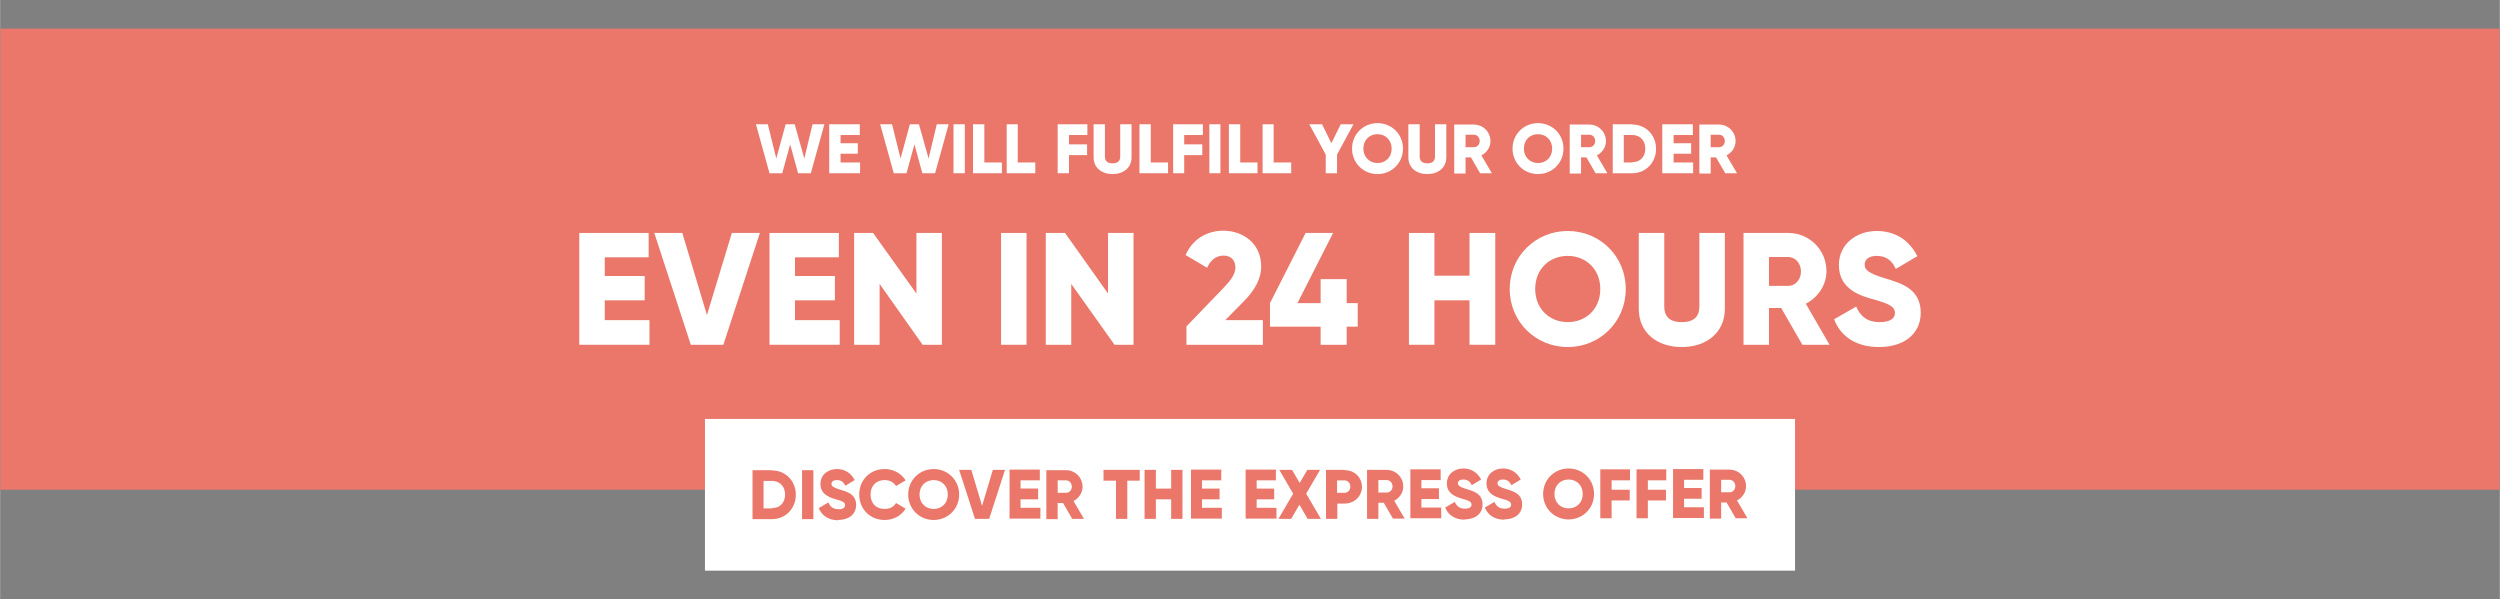 <?xml version="1.0" encoding="UTF-8"?>
<!DOCTYPE svg PUBLIC "-//W3C//DTD SVG 1.1//EN" "http://www.w3.org/Graphics/SVG/1.1/DTD/svg11.dtd">
<!-- Creator: CorelDRAW 2017 -->
<svg xmlns="http://www.w3.org/2000/svg" xml:space="preserve" width="88.307mm" height="21.167mm" version="1.1" style="shape-rendering:geometricPrecision; text-rendering:geometricPrecision; image-rendering:optimizeQuality; fill-rule:evenodd; clip-rule:evenodd"
viewBox="0 0 8831 2117"
 xmlns:xlink="http://www.w3.org/1999/xlink">
 <rect x="0" y="0" width="8831" height="2117" fill="#808080" stroke="none"/>
 <defs>
  <style type="text/css">
   <![CDATA[
    .str0 {stroke:#2B2A29;stroke-width:20}
    .fil4 {fill:#EA776A}
    .fil0 {fill:#EA776A;fill-rule:nonzero}
    .fil3 {fill:#EA776A;fill-rule:nonzero}
    .fil2 {fill:white;fill-rule:nonzero}
    .fil1 {fill:white;fill-rule:nonzero}
   ]]>
  </style>
 </defs>
 <g id="Warstwa_x0020_1">
  <polygon class="fil0" points="1,5331 8830,5331 8830,6959 1,6959 "/>
  <polygon class="fil1" points="1724,6709 7106,6709 7106,7210 1724,7210 "/>
  <polygon class="fil1" points="2620,5982 2665,5982 2693,5880 2721,5982 2766,5982 2814,5810 2772,5810 2743,5931 2709,5810 2677,5810 2644,5931 2614,5810 2572,5810 "/>
  <polygon id="1" class="fil1" points="2831,5810 2831,5982 2871,5982 2871,5810 "/>
  <path id="2" class="fil1" d="M2991 5982l42 0 -37 -63c19,-10 32,-29 32,-50 0,-33 -26,-59 -59,-59l-69 0 0 173 40 0 0 -57 19 0 33 57zm-51 -136l30 0c11,0 20,10 20,22 0,13 -9,22 -20,22l-30 0 0 -44z"/>
  <polygon id="3" class="fil1" points="3153,5944 3153,5914 3215,5914 3215,5876 3153,5876 3153,5848 3221,5848 3221,5810 3114,5810 3114,5982 3223,5982 3223,5944 "/>
  <path id="4" class="fil1" d="M3336 5982l42 0 -37 -63c19,-10 32,-29 32,-50 0,-33 -26,-59 -59,-59l-69 0 0 173 40 0 0 -57 19 0 33 57zm-51 -136l30 0c11,0 20,10 20,22 0,13 -9,22 -20,22l-30 0 0 -44z"/>
  <polygon id="5" class="fil1" points="3502,5848 3502,5810 3397,5810 3397,5982 3436,5982 3436,5919 3500,5919 3500,5881 3436,5881 3436,5848 "/>
  <path id="6" class="fil1" d="M3567 5800c10,0 19,-8 19,-19 0,-10 -8,-19 -19,-19 -10,0 -19,8 -19,19 0,10 8,19 19,19zm47 0c10,0 19,-8 19,-19 0,-10 -8,-19 -19,-19 -10,0 -19,8 -19,19 0,10 8,19 19,19zm-23 186c38,0 67,-22 67,-59l0 -117 -40 0 0 114c0,13 -6,24 -27,24 -21,0 -27,-11 -27,-24l0 -114 -40 0 0 117c0,37 29,59 67,59z"/>
  <polygon id="7" class="fil1" points="3725,5944 3725,5810 3686,5810 3686,5982 3787,5982 3787,5944 "/>
  <polygon id="8" class="fil1" points="3844,5944 3844,5810 3804,5810 3804,5982 3905,5982 3905,5944 "/>
  <polygon id="9" class="fil1" points="3962,5944 3962,5914 4024,5914 4024,5876 3962,5876 3962,5848 4030,5848 4030,5810 3923,5810 3923,5982 4031,5982 4031,5944 "/>
  <polygon id="10" class="fil1" points="4150,5810 4150,5903 4083,5810 4054,5810 4054,5982 4093,5982 4093,5889 4160,5982 4189,5982 4189,5810 "/>
  <polygon id="11" class="fil1" points="4281,5810 4281,5982 4320,5982 4320,5810 "/>
  <polygon id="12" class="fil1" points="4444,5810 4444,5876 4389,5876 4389,5810 4350,5810 4350,5982 4389,5982 4389,5914 4444,5914 4444,5982 4483,5982 4483,5810 "/>
  <path id="13" class="fil1" d="M4604 5982l42 0 -37 -63c19,-10 32,-29 32,-50 0,-33 -26,-59 -59,-59l-69 0 0 173 40 0 0 -57 19 0 33 57zm-51 -136l30 0c11,0 20,10 20,22 0,13 -9,22 -20,22l-30 0 0 -44z"/>
  <polygon id="14" class="fil1" points="4704,5944 4704,5914 4766,5914 4766,5876 4704,5876 4704,5848 4772,5848 4772,5810 4665,5810 4665,5982 4773,5982 4773,5944 "/>
  <path id="15" class="fil1" d="M4965 5893c9,-8 15,-20 15,-34 0,-30 -24,-49 -55,-49l-68 0 0 173 73 0c31,0 56,-20 56,-51 0,-18 -8,-31 -21,-39zm-40 -46c9,0 15,6 15,15 0,9 -6,15 -15,15l-28 0 0 -31 28 0zm5 99l-33 0 0 -33 33 0c10,0 16,7 16,17 0,10 -6,17 -16,17z"/>
  <polygon id="16" class="fil1" points="5045,5944 5045,5914 5107,5914 5107,5876 5045,5876 5045,5848 5113,5848 5113,5810 5006,5810 5006,5982 5114,5982 5114,5944 "/>
  <path id="17" class="fil1" d="M5197 5986c38,0 64,-20 64,-53 0,-37 -29,-46 -56,-54 -27,-8 -31,-14 -31,-21 0,-7 6,-13 19,-13 16,0 24,8 30,20l33 -20c-13,-25 -35,-39 -63,-39 -30,0 -58,19 -58,53 0,33 25,45 51,53 26,7 36,11 36,22 0,7 -5,14 -23,14 -20,0 -30,-10 -36,-24l-34 20c10,25 33,43 69,43z"/>
  <polygon id="18" class="fil1" points="5391,5810 5262,5810 5262,5848 5307,5848 5307,5982 5346,5982 5346,5848 5391,5848 "/>
  <polygon id="19" class="fil1" points="5448,5944 5448,5914 5509,5914 5509,5876 5448,5876 5448,5848 5515,5848 5515,5810 5408,5810 5408,5982 5517,5982 5517,5944 "/>
  <polygon id="20" class="fil1" points="5578,5944 5578,5810 5539,5810 5539,5982 5640,5982 5640,5944 "/>
  <polygon id="21" class="fil1" points="5697,5944 5697,5810 5657,5810 5657,5982 5759,5982 5759,5944 "/>
  <path id="22" class="fil1" d="M5839 5986c38,0 67,-22 67,-59l0 -117 -40 0 0 114c0,13 -6,24 -27,24 -21,0 -27,-11 -27,-24l0 -114 -40 0 0 117c0,37 29,59 67,59z"/>
  <polygon id="23" class="fil1" points="6030,5810 6030,5903 5964,5810 5934,5810 5934,5982 5974,5982 5974,5889 6040,5982 6070,5982 6070,5810 "/>
  <path id="24" class="fil1" d="M6271 5886l-87 0 0 35 46 0c-6,17 -21,27 -44,27 -34,0 -54,-21 -54,-51 0,-30 22,-52 51,-52 20,0 35,9 42,20l34 -19c-15,-23 -42,-40 -76,-40 -51,0 -91,40 -91,90 0,50 39,90 93,90 48,0 85,-32 85,-85l0 -15z"/>
  <path id="25" class="fil1" d="M345 6528c75,0 128,-40 128,-106 0,-73 -59,-91 -111,-107 -54,-16 -62,-27 -62,-43 0,-14 12,-26 37,-26 32,0 48,15 60,40l67 -39c-25,-51 -70,-78 -126,-78 -60,0 -116,39 -116,105 0,66 50,91 102,105 52,14 72,23 72,44 0,13 -9,28 -47,28 -39,0 -60,-19 -73,-48l-68 40c19,51 66,85 138,85z"/>
  <path id="26" class="fil1" d="M676 6528c99,0 180,-78 180,-180 0,-102 -81,-180 -180,-180 -99,0 -180,78 -180,180 0,102 81,180 180,180zm0 -77c-56,0 -101,-41 -101,-103 0,-62 44,-103 101,-103 56,0 101,41 101,103 0,62 -44,103 -101,103z"/>
  <path id="27" class="fil1" d="M1242 6328l-173 0 0 69 92 0c-12,33 -42,53 -88,53 -67,0 -109,-43 -109,-102 0,-61 43,-104 102,-104 39,0 70,18 84,41l67 -39c-29,-46 -85,-79 -151,-79 -102,0 -181,80 -181,180 0,99 78,179 187,179 97,0 170,-64 170,-170l0 -30z"/>
  <path id="28" class="fil1" d="M1494 6521l86 0 -118 -346 -101 0 -118 346 86 0 17 -54 128 0 17 54zm-122 -128l41 -127 41 127 -81 0z"/>
  <path id="29" class="fil1" d="M1792 6521l85 0 -74 -127c38,-19 64,-58 64,-100 0,-66 -53,-119 -119,-119l-138 0 0 346 79 0 0 -114 38 0 65 114zm-103 -272l59 0c22,0 40,19 40,44 0,25 -18,44 -40,44l-59 0 0 -89z"/>
  <polygon id="30" class="fil1" points="2037,6175 2037,6521 2116,6521 2116,6175 "/>
  <polygon id="31" class="fil1" points="2368,6175 2368,6363 2235,6175 2176,6175 2176,6521 2255,6521 2255,6333 2388,6521 2447,6521 2447,6175 "/>
  <polygon id="32" class="fil1" points="2699,6175 2699,6363 2566,6175 2507,6175 2507,6521 2586,6521 2586,6333 2719,6521 2778,6521 2778,6175 "/>
  <polygon id="33" class="fil1" points="2916,6445 2916,6383 3040,6383 3040,6308 2916,6308 2916,6251 3052,6251 3052,6175 2837,6175 2837,6521 3055,6521 3055,6445 "/>
  <path id="34" class="fil1" d="M3281 6521l85 0 -74 -127c38,-19 64,-58 64,-100 0,-66 -53,-119 -119,-119l-138 0 0 346 79 0 0 -114 38 0 65 114zm-103 -272l59 0c22,0 40,19 40,44 0,25 -18,44 -40,44l-59 0 0 -89z"/>
  <polygon id="35" class="fil1" points="3591,6175 3591,6307 3482,6307 3482,6175 3403,6175 3403,6521 3482,6521 3482,6383 3591,6383 3591,6521 3670,6521 3670,6175 "/>
  <path id="36" class="fil1" d="M3949 6521l86 0 -118 -346 -101 0 -118 346 86 0 17 -54 128 0 17 54zm-122 -128l41 -127 41 127 -81 0z"/>
  <polygon id="37" class="fil1" points="4144,6445 4144,6175 4065,6175 4065,6521 4267,6521 4267,6445 "/>
  <path id="38" class="fil1" d="M4516 6341c19,-16 30,-39 30,-68 0,-60 -49,-99 -109,-99l-135 0 0 346 145 0c62,0 112,-40 112,-101 0,-35 -17,-62 -42,-78zm-79 -92c18,0 30,13 30,31 0,18 -12,31 -30,31l-56 0 0 -61 56 0zm10 198l-66 0 0 -66 66 0c20,0 33,14 33,33 0,19 -13,33 -33,33z"/>
  <polygon id="39" class="fil1" points="4805,6521 4905,6521 5018,6175 4931,6175 4855,6429 4778,6175 4692,6175 "/>
  <path id="40" class="fil1" d="M5198 6528c99,0 180,-78 180,-180 0,-102 -81,-180 -180,-180 -99,0 -180,78 -180,180 0,102 81,180 180,180zm0 -77c-56,0 -101,-41 -101,-103 0,-62 44,-103 101,-103 56,0 101,41 101,103 0,62 -44,103 -101,103z"/>
  <polygon id="41" class="fil1" points="5615,6175 5615,6363 5481,6175 5422,6175 5422,6521 5501,6521 5501,6333 5634,6521 5694,6521 5694,6175 "/>
  <path id="42" class="fil1" d="M5858 6521l235 0 0 -76 -116 0 57 -58c32,-32 54,-67 54,-109 0,-70 -55,-110 -117,-110 -48,0 -94,24 -117,76l67 39c9,-22 27,-38 51,-38 23,0 37,15 37,37 0,20 -15,41 -35,61l-116 121 0 57z"/>
  <polygon id="43" class="fil1" points="6386,6392 6352,6392 6352,6318 6272,6318 6272,6392 6200,6392 6310,6175 6225,6175 6115,6392 6115,6465 6272,6465 6272,6521 6352,6521 6352,6465 6386,6465 "/>
  <path id="44" class="fil1" d="M6665 6528c75,0 128,-40 128,-106 0,-73 -59,-91 -111,-107 -54,-16 -62,-27 -62,-43 0,-14 12,-26 37,-26 32,0 48,15 60,40l67 -39c-25,-51 -70,-78 -126,-78 -60,0 -116,39 -116,105 0,66 50,91 102,105 52,14 72,23 72,44 0,13 -9,28 -47,28 -39,0 -60,-19 -73,-48l-68 40c19,51 66,85 138,85z"/>
  <polygon id="45" class="fil1" points="7053,6175 6796,6175 6796,6251 6885,6251 6885,6521 6964,6521 6964,6251 7053,6251 "/>
  <path id="46" class="fil1" d="M7219 6528c76,0 133,-44 133,-119l0 -234 -79 0 0 227c0,26 -12,48 -54,48 -42,0 -54,-22 -54,-48l0 -227 -79 0 0 234c0,74 57,119 133,119z"/>
  <polygon id="47" class="fil1" points="7601,6175 7601,6363 7468,6175 7409,6175 7409,6521 7488,6521 7488,6333 7621,6521 7680,6521 7680,6175 "/>
  <path id="48" class="fil1" d="M7878 6175l-138 0 0 346 138 0c95,0 168,-75 168,-173 0,-98 -73,-173 -168,-173zm0 270l-59 0 0 -194 59 0c54,0 92,38 92,97 0,59 -38,97 -92,97z"/>
  <polygon id="49" class="fil1" points="8169,6445 8169,6383 8293,6383 8293,6308 8169,6308 8169,6251 8305,6251 8305,6175 8090,6175 8090,6521 8308,6521 8308,6445 "/>
  <polygon id="50" class="fil1" points="8545,6175 8545,6363 8411,6175 8352,6175 8352,6521 8431,6521 8431,6333 8564,6521 8624,6521 8624,6175 "/>
  <polygon class="fil0" points="2169,7005 2169,6974 2231,6974 2231,6937 2169,6937 2169,6908 2237,6908 2237,6870 2130,6870 2130,7043 2238,7043 2238,7005 "/>
  <polygon id="1" class="fil0" points="2357,6870 2357,6964 2290,6870 2261,6870 2261,7043 2300,7043 2300,6949 2367,7043 2396,7043 2396,6870 "/>
  <polygon id="2" class="fil0" points="2542,6870 2414,6870 2414,6908 2458,6908 2458,7043 2498,7043 2498,6908 2542,6908 "/>
  <path id="3" class="fil0" d="M2629 6870l-69 0 0 173 69 0c48,0 84,-38 84,-86 0,-49 -36,-86 -84,-86zm0 135l-30 0 0 -97 30 0c27,0 46,19 46,48 0,30 -19,48 -46,48z"/>
  <polygon id="4" class="fil0" points="2774,7005 2774,6974 2836,6974 2836,6937 2774,6937 2774,6908 2842,6908 2842,6870 2735,6870 2735,7043 2843,7043 2843,7005 "/>
  <path id="5" class="fil0" d="M2947 7046c32,0 59,-16 74,-40l-34 -20c-7,13 -22,21 -40,21 -31,0 -50,-20 -50,-51 0,-31 20,-51 50,-51 18,0 32,8 40,21l34 -20c-15,-24 -43,-40 -74,-40 -52,0 -90,39 -90,90 0,51 38,90 90,90z"/>
  <polygon id="6" class="fil0" points="3179,7043 3119,6954 3177,6870 3132,6870 3079,6945 3079,6870 3040,6870 3040,7043 3079,7043 3079,6963 3134,7043 "/>
  <polygon id="7" class="fil0" points="3234,7005 3234,6974 3295,6974 3295,6937 3234,6937 3234,6908 3302,6908 3302,6870 3194,6870 3194,7043 3303,7043 3303,7005 "/>
  <polygon id="8" class="fil0" points="3421,6870 3421,6964 3355,6870 3325,6870 3325,7043 3364,7043 3364,6949 3431,7043 3461,7043 3461,6870 "/>
  <path id="9" class="fil0" d="M3613 7046c38,0 64,-20 64,-53 0,-37 -29,-46 -56,-54 -27,-8 -31,-14 -31,-21 0,-7 6,-13 19,-13 16,0 24,8 30,20l33 -20c-13,-25 -35,-39 -63,-39 -30,0 -58,19 -58,53 0,33 25,45 51,53 26,7 36,11 36,22 0,7 -5,14 -23,14 -20,0 -30,-10 -36,-24l-34 20c10,25 33,43 69,43z"/>
  <polygon id="10" class="fil0" points="3695,6870 3695,7043 3735,7043 3735,6870 "/>
  <polygon id="11" class="fil0" points="3804,7005 3804,6974 3866,6974 3866,6937 3804,6937 3804,6908 3872,6908 3872,6870 3765,6870 3765,7043 3873,7043 3873,7005 "/>
  <path id="12" class="fil0" d="M4026 6870l-69 0 0 173 69 0c48,0 84,-38 84,-86 0,-49 -36,-86 -84,-86zm0 135l-30 0 0 -97 30 0c27,0 46,19 46,48 0,30 -19,48 -46,48z"/>
  <path id="13" class="fil0" d="M4236 7043l43 0 -59 -173 -50 0 -59 173 43 0 9 -27 64 0 9 27zm-61 -64l20 -63 20 63 -41 0z"/>
  <path id="14" class="fil0" d="M4351 7046c38,0 64,-20 64,-53 0,-37 -29,-46 -56,-54 -27,-8 -31,-14 -31,-21 0,-7 6,-13 19,-13 16,0 24,8 30,20l33 -20c-13,-25 -35,-39 -63,-39 -30,0 -58,19 -58,53 0,33 25,45 51,53 26,7 36,11 36,22 0,7 -5,14 -23,14 -20,0 -30,-10 -36,-24l-34 20c10,25 33,43 69,43z"/>
  <polygon id="15" class="fil0" points="4536,7005 4536,6974 4598,6974 4598,6937 4536,6937 4536,6908 4604,6908 4604,6870 4497,6870 4497,7043 4605,7043 4605,7005 "/>
  <polygon id="16" class="fil0" points="4763,7043 4712,6954 4761,6870 4716,6870 4689,6916 4663,6870 4618,6870 4667,6954 4615,7043 4660,7043 4689,6993 4718,7043 "/>
  <path id="17" class="fil0" d="M4846 6870l-65 0 0 173 40 0 0 -54 26 0c34,0 61,-26 61,-59 0,-33 -26,-59 -61,-59zm0 81l-26 0 0 -44 26 0c12,0 21,10 21,22 0,13 -9,22 -21,22z"/>
  <path id="18" class="fil0" d="M5017 7043l42 0 -37 -63c19,-10 32,-29 32,-50 0,-33 -26,-59 -59,-59l-69 0 0 173 40 0 0 -57 19 0 33 57zm-51 -136l30 0c11,0 20,10 20,22 0,13 -9,22 -20,22l-30 0 0 -44z"/>
  <polygon id="19" class="fil0" points="5118,7005 5118,6974 5180,6974 5180,6937 5118,6937 5118,6908 5186,6908 5186,6870 5078,6870 5078,7043 5187,7043 5187,7005 "/>
  <path id="20" class="fil0" d="M5270 7046c38,0 64,-20 64,-53 0,-37 -29,-46 -56,-54 -27,-8 -31,-14 -31,-21 0,-7 6,-13 19,-13 16,0 24,8 30,20l33 -20c-13,-25 -35,-39 -63,-39 -30,0 -58,19 -58,53 0,33 25,45 51,53 26,7 36,11 36,22 0,7 -5,14 -23,14 -20,0 -30,-10 -36,-24l-34 20c10,25 33,43 69,43z"/>
  <path id="21" class="fil0" d="M5409 7046c38,0 64,-20 64,-53 0,-37 -29,-46 -56,-54 -27,-8 -31,-14 -31,-21 0,-7 6,-13 19,-13 16,0 24,8 30,20l33 -20c-13,-25 -35,-39 -63,-39 -30,0 -58,19 -58,53 0,33 25,45 51,53 26,7 36,11 36,22 0,7 -5,14 -23,14 -20,0 -30,-10 -36,-24l-34 20c10,25 33,43 69,43z"/>
  <polygon id="22" class="fil0" points="5491,6987 5584,6987 5584,6951 5491,6951 "/>
  <path id="23" class="fil0" d="M5717 7043l43 0 -59 -173 -50 0 -59 173 43 0 9 -27 64 0 9 27zm-61 -64l20 -63 20 63 -41 0z"/>
  <polygon id="24" class="fil0" points="5871,6870 5871,6964 5804,6870 5775,6870 5775,7043 5814,7043 5814,6949 5881,7043 5910,7043 5910,6870 "/>
  <path id="25" class="fil0" d="M6111 6947l-87 0 0 35 46 0c-6,17 -21,27 -44,27 -34,0 -54,-21 -54,-51 0,-30 22,-52 51,-52 20,0 35,9 42,20l34 -19c-15,-23 -42,-40 -76,-40 -51,0 -91,40 -91,90 0,50 39,90 93,90 48,0 85,-32 85,-85l0 -15z"/>
  <polygon id="26" class="fil0" points="6173,7005 6173,6974 6235,6974 6235,6937 6173,6937 6173,6908 6241,6908 6241,6870 6133,6870 6133,7043 6242,7043 6242,7005 "/>
  <path id="27" class="fil0" d="M6371 6953c9,-8 15,-20 15,-34 0,-30 -24,-49 -55,-49l-68 0 0 173 73 0c31,0 56,-20 56,-51 0,-18 -8,-31 -21,-39zm-40 -46c9,0 15,6 15,15 0,9 -6,15 -15,15l-28 0 0 -31 28 0zm5 99l-33 0 0 -33 33 0c10,0 16,7 16,17 0,10 -6,17 -16,17z"/>
  <path id="28" class="fil0" d="M6495 7046c50,0 90,-39 90,-90 0,-51 -40,-90 -90,-90 -50,0 -90,39 -90,90 0,51 40,90 90,90zm0 -39c-28,0 -50,-20 -50,-51 0,-31 22,-51 50,-51 28,0 50,20 50,51 0,31 -22,51 -50,51z"/>
  <polygon id="29" class="fil0" points="6713,6870 6585,6870 6585,6908 6629,6908 6629,7043 6669,7043 6669,6908 6713,6908 "/>
  <g id="_1333600435936">
   <polygon class="fil0" points="1,101 8830,101 8830,1730 1,1730 "/>
   <polygon class="fil2" points="2490,1480 6341,1480 6341,2016 2490,2016 "/>
   <polygon class="fil1" points="2718,612 2763,612 2791,510 2819,612 2864,612 2912,439 2870,439 2841,560 2807,439 2775,439 2742,560 2712,439 2670,439 "/>
   <polygon id="1" class="fil1" points="2969,574 2969,543 3030,543 3030,506 2969,506 2969,477 3037,477 3037,439 2929,439 2929,612 3038,612 3038,574 "/>
   <polygon id="2" class="fil1" points="3157,612 3202,612 3230,510 3258,612 3303,612 3351,439 3309,439 3280,560 3246,439 3214,439 3181,560 3151,439 3109,439 "/>
   <polygon id="3" class="fil1" points="3368,439 3368,612 3408,612 3408,439 "/>
   <polygon id="4" class="fil1" points="3477,574 3477,439 3437,439 3437,612 3539,612 3539,574 "/>
   <polygon id="5" class="fil1" points="3595,574 3595,439 3556,439 3556,612 3657,612 3657,574 "/>
   <polygon id="6" class="fil1" points="3841,477 3841,439 3736,439 3736,612 3776,612 3776,548 3840,548 3840,510 3776,510 3776,477 "/>
   <path id="7" class="fil1" d="M3930 615c38,0 67,-22 67,-59l0 -117 -40 0 0 114c0,13 -6,24 -27,24 -21,0 -27,-11 -27,-24l0 -114 -40 0 0 117c0,37 29,59 67,59z"/>
   <polygon id="8" class="fil1" points="4065,574 4065,439 4025,439 4025,612 4126,612 4126,574 "/>
   <polygon id="9" class="fil1" points="4249,477 4249,439 4144,439 4144,612 4183,612 4183,548 4247,548 4247,510 4183,510 4183,477 "/>
   <polygon id="10" class="fil1" points="4272,439 4272,612 4311,612 4311,439 "/>
   <polygon id="11" class="fil1" points="4381,574 4381,439 4341,439 4341,612 4442,612 4442,574 "/>
   <polygon id="12" class="fil1" points="4499,574 4499,439 4460,439 4460,612 4561,612 4561,574 "/>
   <polygon id="13" class="fil1" points="4781,439 4736,439 4703,506 4670,439 4625,439 4683,546 4683,612 4723,612 4723,546 "/>
   <path id="14" class="fil1" d="M4866 615c50,0 90,-39 90,-90 0,-51 -40,-90 -90,-90 -50,0 -90,39 -90,90 0,51 40,90 90,90zm0 -39c-28,0 -50,-21 -50,-51 0,-31 22,-51 50,-51 28,0 50,21 50,51 0,31 -22,51 -50,51z"/>
   <path id="15" class="fil1" d="M5042 615c38,0 67,-22 67,-59l0 -117 -40 0 0 114c0,13 -6,24 -27,24 -21,0 -27,-11 -27,-24l0 -114 -40 0 0 117c0,37 29,59 67,59z"/>
   <path id="16" class="fil1" d="M5228 612l42 0 -37 -63c19,-10 32,-29 32,-50 0,-33 -26,-59 -59,-59l-69 0 0 173 40 0 0 -57 19 0 33 57zm-51 -136l30 0c11,0 20,10 20,22 0,13 -9,22 -20,22l-30 0 0 -44z"/>
   <path id="17" class="fil1" d="M5433 615c50,0 90,-39 90,-90 0,-51 -40,-90 -90,-90 -50,0 -90,39 -90,90 0,51 40,90 90,90zm0 -39c-28,0 -50,-21 -50,-51 0,-31 22,-51 50,-51 28,0 50,21 50,51 0,31 -22,51 -50,51z"/>
   <path id="18" class="fil1" d="M5636 612l42 0 -37 -63c19,-10 32,-29 32,-50 0,-33 -26,-59 -59,-59l-69 0 0 173 40 0 0 -57 19 0 33 57zm-51 -136l30 0c11,0 20,10 20,22 0,13 -9,22 -20,22l-30 0 0 -44z"/>
   <path id="19" class="fil1" d="M5766 439l-69 0 0 173 69 0c48,0 84,-38 84,-86 0,-49 -36,-86 -84,-86zm0 135l-30 0 0 -97 30 0c27,0 46,19 46,48 0,30 -19,48 -46,48z"/>
   <polygon id="20" class="fil1" points="5912,574 5912,543 5974,543 5974,506 5912,506 5912,477 5980,477 5980,439 5872,439 5872,612 5981,612 5981,574 "/>
   <path id="21" class="fil1" d="M6094 612l42 0 -37 -63c19,-10 32,-29 32,-50 0,-33 -26,-59 -59,-59l-69 0 0 173 40 0 0 -57 19 0 33 57zm-51 -136l30 0c11,0 20,10 20,22 0,13 -9,22 -20,22l-30 0 0 -44z"/>
   <polygon id="22" class="fil1" points="2136,1131 2136,1061 2277,1061 2277,975 2136,975 2136,909 2291,909 2291,823 2046,823 2046,1218 2294,1218 2294,1131 "/>
   <polygon id="23" class="fil1" points="2440,1218 2555,1218 2684,823 2585,823 2497,1113 2410,823 2311,823 "/>
   <polygon id="24" class="fil1" points="2808,1131 2808,1061 2949,1061 2949,975 2808,975 2808,909 2963,909 2963,823 2718,823 2718,1218 2966,1218 2966,1131 "/>
   <polygon id="25" class="fil1" points="3237,823 3237,1037 3084,823 3017,823 3017,1218 3107,1218 3107,1003 3259,1218 3327,1218 3327,823 "/>
   <polygon id="26" class="fil1" points="3536,823 3536,1218 3626,1218 3626,823 "/>
   <polygon id="27" class="fil1" points="3914,823 3914,1037 3762,823 3694,823 3694,1218 3784,1218 3784,1003 3937,1218 4004,1218 4004,823 "/>
   <path id="28" class="fil1" d="M4192 1218l269 0 0 -87 -133 0 65 -66c36,-36 62,-77 62,-124 0,-80 -63,-126 -134,-126 -55,0 -108,28 -133,86l76 45c11,-25 30,-43 58,-43 27,0 42,17 42,42 0,23 -17,46 -40,70l-133 138 0 65z"/>
   <polygon id="29" class="fil1" points="4796,1071 4757,1071 4757,986 4665,986 4665,1071 4583,1071 4709,823 4612,823 4486,1071 4486,1154 4665,1154 4665,1218 4757,1218 4757,1154 4796,1154 "/>
   <polygon id="30" class="fil1" points="5191,823 5191,974 5067,974 5067,823 4977,823 4977,1218 5067,1218 5067,1061 5191,1061 5191,1218 5282,1218 5282,823 "/>
   <path id="31" class="fil1" d="M5538 1226c113,0 205,-89 205,-205 0,-116 -92,-205 -205,-205 -113,0 -205,89 -205,205 0,116 92,205 205,205zm0 -88c-64,0 -115,-47 -115,-117 0,-71 51,-117 115,-117 64,0 115,47 115,117 0,71 -51,117 -115,117z"/>
   <path id="32" class="fil1" d="M5941 1226c87,0 152,-51 152,-135l0 -268 -90 0 0 260c0,30 -14,55 -62,55 -48,0 -62,-25 -62,-55l0 -260 -90 0 0 268c0,85 65,135 152,135z"/>
   <path id="33" class="fil1" d="M6366 1218l97 0 -84 -145c43,-22 73,-66 73,-115 0,-75 -60,-135 -135,-135l-158 0 0 395 90 0 0 -130 43 0 75 130zm-117 -310l68 0c25,0 45,22 45,51 0,29 -20,51 -45,51l-68 0 0 -102z"/>
   <path id="34" class="fil1" d="M6638 1226c86,0 147,-45 147,-121 0,-84 -67,-104 -127,-122 -62,-19 -71,-31 -71,-49 0,-16 14,-30 42,-30 36,0 55,18 68,46l76 -45c-29,-58 -80,-89 -144,-89 -68,0 -133,44 -133,120 0,76 58,104 116,120 59,16 82,26 82,50 0,15 -11,32 -54,32 -45,0 -69,-22 -83,-55l-78 45c22,58 75,98 158,98z"/>
   <path class="fil3" d="M2727 1661l-69 0 0 173 69 0c48,0 84,-38 84,-86 0,-49 -36,-86 -84,-86zm0 135l-30 0 0 -97 30 0c27,0 46,19 46,48 0,30 -19,48 -46,48zm106 -135l0 173 40 0 0 -173 -40 0zm127 176c38,0 64,-20 64,-53 0,-37 -29,-46 -56,-54 -27,-8 -31,-14 -31,-21 0,-7 6,-13 19,-13 16,0 24,8 30,20l33 -20c-13,-25 -35,-39 -63,-39 -30,0 -58,19 -58,53 0,33 25,45 51,53 26,7 36,11 36,22 0,7 -5,14 -23,14 -20,0 -30,-10 -36,-24l-34 20c10,25 33,43 69,43zm165 0c32,0 59,-16 74,-40l-34 -20c-7,13 -22,21 -40,21 -31,0 -50,-20 -50,-51 0,-31 20,-51 50,-51 18,0 32,8 40,21l34 -20c-15,-24 -43,-40 -74,-40 -52,0 -90,39 -90,90 0,51 38,90 90,90zm173 0c50,0 90,-39 90,-90 0,-51 -40,-90 -90,-90 -50,0 -90,39 -90,90 0,51 40,90 90,90zm0 -39c-28,0 -50,-20 -50,-51 0,-31 22,-51 50,-51 28,0 50,20 50,51 0,31 -22,51 -50,51zm146 35l50 0 56 -173 -43 0 -38 127 -38 -127 -43 0 56 173zm161 -38l0 -31 62 0 0 -38 -62 0 0 -29 68 0 0 -38 -107 0 0 173 109 0 0 -38 -69 0zm182 38l42 0 -37 -63c19,-10 32,-29 32,-50 0,-33 -26,-59 -59,-59l-69 0 0 173 40 0 0 -57 19 0 33 57zm-51 -136l30 0c11,0 20,10 20,22 0,13 -9,22 -20,22l-30 0 0 -44zm290 -37l-128 0 0 38 44 0 0 135 40 0 0 -135 44 0 0 -38zm111 0l0 66 -54 0 0 -66 -40 0 0 173 40 0 0 -69 54 0 0 69 40 0 0 -173 -40 0zm109 135l0 -31 62 0 0 -38 -62 0 0 -29 68 0 0 -38 -107 0 0 173 109 0 0 -38 -69 0zm193 0l0 -31 62 0 0 -38 -62 0 0 -29 68 0 0 -38 -107 0 0 173 109 0 0 -38 -69 0zm227 38l-52 -89 49 -84 -45 0 -27 46 -27 -46 -45 0 49 84 -52 89 45 0 29 -50 29 50 45 0zm83 -173l-65 0 0 173 40 0 0 -54 26 0c34,0 61,-26 61,-59 0,-33 -26,-59 -61,-59zm0 81l-26 0 0 -44 26 0c12,0 21,10 21,22 0,13 -9,22 -21,22zm171 91l42 0 -37 -63c19,-10 32,-29 32,-50 0,-33 -26,-59 -59,-59l-69 0 0 173 40 0 0 -57 19 0 33 57zm-51 -136l30 0c11,0 20,10 20,22 0,13 -9,22 -20,22l-30 0 0 -44zm152 98l0 -31 62 0 0 -38 -62 0 0 -29 68 0 0 -38 -107 0 0 173 109 0 0 -38 -69 0zm152 41c38,0 64,-20 64,-53 0,-37 -29,-46 -56,-54 -27,-8 -31,-14 -31,-21 0,-7 6,-13 19,-13 16,0 24,8 30,20l33 -20c-13,-25 -35,-39 -63,-39 -30,0 -58,19 -58,53 0,33 25,45 51,53 26,7 36,11 36,22 0,7 -5,14 -23,14 -20,0 -30,-10 -36,-24l-34 20c10,25 33,43 69,43zm140 0c38,0 64,-20 64,-53 0,-37 -29,-46 -56,-54 -27,-8 -31,-14 -31,-21 0,-7 6,-13 19,-13 16,0 24,8 30,20l33 -20c-13,-25 -35,-39 -63,-39 -30,0 -58,19 -58,53 0,33 25,45 51,53 26,7 36,11 36,22 0,7 -5,14 -23,14 -20,0 -30,-10 -36,-24l-34 20c10,25 33,43 69,43zm228 0c50,0 90,-39 90,-90 0,-51 -40,-90 -90,-90 -50,0 -90,39 -90,90 0,51 40,90 90,90zm0 -39c-28,0 -50,-20 -50,-51 0,-31 22,-51 50,-51 28,0 50,20 50,51 0,31 -22,51 -50,51zm217 -100l0 -38 -105 0 0 173 40 0 0 -63 64 0 0 -38 -64 0 0 -33 65 0zm128 0l0 -38 -105 0 0 173 40 0 0 -63 64 0 0 -38 -64 0 0 -33 65 0zm63 97l0 -31 62 0 0 -38 -62 0 0 -29 68 0 0 -38 -107 0 0 173 109 0 0 -38 -69 0zm182 38l42 0 -37 -63c19,-10 32,-29 32,-50 0,-33 -26,-59 -59,-59l-69 0 0 173 40 0 0 -57 19 0 33 57zm-51 -136l30 0c11,0 20,10 20,22 0,13 -9,22 -20,22l-30 0 0 -44z"/>
  </g>
  <polygon class="fil0" points="1,-5862 8830,-5862 8830,-4234 1,-4234 "/>
  <polygon class="fil2" points="2461,-4484 6369,-4484 6369,-3983 2461,-3983 "/>
  <polygon class="fil1" points="2171,-5627 2171,-5533 2104,-5627 2074,-5627 2074,-5454 2114,-5454 2114,-5548 2181,-5454 2210,-5454 2210,-5627 "/>
  <path id="1" class="fil1" d="M2322 -5451c50,0 90,-39 90,-90 0,-51 -40,-90 -90,-90 -50,0 -90,39 -90,90 0,51 40,90 90,90zm0 -39c-28,0 -50,-20 -50,-51 0,-31 22,-51 50,-51 28,0 50,20 50,51 0,31 -22,51 -50,51z"/>
  <path id="2" class="fil1" d="M2499 -5451c38,0 67,-22 67,-59l0 -117 -40 0 0 114c0,13 -6,24 -27,24 -21,0 -27,-11 -27,-24l0 -114 -40 0 0 117c0,37 29,59 67,59z"/>
  <path id="3" class="fil1" d="M2654 -5451c38,0 64,-20 64,-53 0,-37 -29,-46 -56,-54 -27,-8 -31,-14 -31,-21 0,-7 6,-13 19,-13 16,0 24,8 30,20l33 -20c-13,-25 -35,-39 -63,-39 -30,0 -58,19 -58,53 0,33 25,45 51,53 26,7 36,11 36,22 0,7 -5,14 -23,14 -20,0 -30,-10 -36,-24l-34 20c10,25 33,43 69,43z"/>
  <path id="4" class="fil1" d="M2891 -5454l42 0 -37 -63c19,-10 32,-29 32,-50 0,-33 -26,-59 -59,-59l-69 0 0 173 40 0 0 -57 19 0 33 57zm-51 -136l30 0c11,0 20,10 20,22 0,13 -9,22 -20,22l-30 0 0 -44z"/>
  <path id="5" class="fil1" d="M3048 -5677l-44 0 -20 35 36 0 29 -35zm-56 184l0 -31 62 0 0 -38 -62 0 0 -29 68 0 0 -38 -107 0 0 173 109 0 0 -38 -69 0z"/>
  <path id="6" class="fil1" d="M3148 -5627l-65 0 0 173 40 0 0 -54 26 0c34,0 61,-26 61,-59 0,-33 -26,-59 -61,-59zm0 81l-26 0 0 -44 26 0c12,0 21,10 21,22 0,13 -9,22 -21,22z"/>
  <path id="7" class="fil1" d="M3310 -5451c50,0 90,-39 90,-90 0,-51 -40,-90 -90,-90 -50,0 -90,39 -90,90 0,51 40,90 90,90zm0 -39c-28,0 -50,-20 -50,-51 0,-31 22,-51 50,-51 28,0 50,20 50,51 0,31 -22,51 -50,51z"/>
  <polygon id="8" class="fil1" points="3518,-5627 3518,-5533 3451,-5627 3422,-5627 3422,-5454 3461,-5454 3461,-5548 3528,-5454 3558,-5454 3558,-5627 "/>
  <path id="9" class="fil1" d="M3656 -5627l-69 0 0 173 69 0c48,0 84,-38 84,-86 0,-49 -36,-86 -84,-86zm0 135l-30 0 0 -97 30 0c27,0 46,19 46,48 0,30 -19,48 -46,48z"/>
  <path id="10" class="fil1" d="M3845 -5451c50,0 90,-39 90,-90 0,-51 -40,-90 -90,-90 -50,0 -90,39 -90,90 0,51 40,90 90,90zm0 -39c-28,0 -50,-20 -50,-51 0,-31 22,-51 50,-51 28,0 50,20 50,51 0,31 -22,51 -50,51z"/>
  <polygon id="11" class="fil1" points="4053,-5627 4053,-5533 3987,-5627 3957,-5627 3957,-5454 3997,-5454 3997,-5548 4063,-5454 4093,-5454 4093,-5627 "/>
  <path id="12" class="fil1" d="M4181 -5451c38,0 64,-20 64,-53 0,-37 -29,-46 -56,-54 -27,-8 -31,-14 -31,-21 0,-7 6,-13 19,-13 16,0 24,8 30,20l33 -20c-13,-25 -35,-39 -63,-39 -30,0 -58,19 -58,53 0,33 25,45 51,53 26,7 36,11 36,22 0,7 -5,14 -23,14 -20,0 -30,-10 -36,-24l-34 20c10,25 33,43 69,43z"/>
  <path id="13" class="fil1" d="M4418 -5642l-20 -35 -44 0 29 35 36 0zm19 188l43 0 -59 -173 -50 0 -59 173 43 0 9 -27 64 0 9 27zm-61 -64l20 -63 20 63 -41 0z"/>
  <polygon id="14" class="fil1" points="4597,-5454 4648,-5454 4704,-5627 4661,-5627 4623,-5500 4584,-5627 4541,-5627 "/>
  <path id="15" class="fil1" d="M4794 -5451c50,0 90,-39 90,-90 0,-51 -40,-90 -90,-90 -50,0 -90,39 -90,90 0,51 40,90 90,90zm0 -39c-28,0 -50,-20 -50,-51 0,-31 22,-51 50,-51 28,0 50,20 50,51 0,31 -22,51 -50,51z"/>
  <polygon id="16" class="fil1" points="5012,-5627 4884,-5627 4884,-5589 4928,-5589 4928,-5454 4968,-5454 4968,-5589 5012,-5589 "/>
  <path id="17" class="fil1" d="M5120 -5454l42 0 -37 -63c19,-10 32,-29 32,-50 0,-33 -26,-59 -59,-59l-69 0 0 173 40 0 0 -57 19 0 33 57zm-51 -136l30 0c11,0 20,10 20,22 0,13 -9,22 -20,22l-30 0 0 -44z"/>
  <polygon id="18" class="fil1" points="5221,-5492 5221,-5523 5283,-5523 5283,-5561 5221,-5561 5221,-5589 5289,-5589 5289,-5627 5181,-5627 5181,-5454 5290,-5454 5290,-5492 "/>
  <path id="19" class="fil1" d="M5457 -5451c32,0 59,-16 74,-40l-34 -20c-7,13 -22,21 -40,21 -31,0 -50,-20 -50,-51 0,-31 20,-51 50,-51 18,0 32,8 40,21l34 -20c-15,-24 -43,-40 -74,-40 -52,0 -90,39 -90,90 0,51 38,90 90,90z"/>
  <path id="20" class="fil1" d="M5629 -5451c50,0 90,-39 90,-90 0,-51 -40,-90 -90,-90 -50,0 -90,39 -90,90 0,51 40,90 90,90zm0 -39c-28,0 -50,-20 -50,-51 0,-31 22,-51 50,-51 28,0 50,20 50,51 0,31 -22,51 -50,51z"/>
  <polygon id="21" class="fil1" points="5914,-5627 5875,-5627 5828,-5550 5781,-5627 5741,-5627 5741,-5454 5781,-5454 5781,-5555 5826,-5482 5830,-5482 5875,-5555 5875,-5454 5914,-5454 "/>
  <polygon id="22" class="fil1" points="6117,-5627 6077,-5627 6030,-5550 5983,-5627 5944,-5627 5944,-5454 5983,-5454 5983,-5555 6028,-5482 6032,-5482 6077,-5555 6077,-5454 6117,-5454 "/>
  <path id="23" class="fil1" d="M6256 -5454l43 0 -59 -173 -50 0 -59 173 43 0 9 -27 64 0 9 27zm-61 -64l20 -63 20 63 -41 0z"/>
  <polygon id="24" class="fil1" points="6411,-5627 6411,-5533 6344,-5627 6314,-5627 6314,-5454 6354,-5454 6354,-5548 6420,-5454 6450,-5454 6450,-5627 "/>
  <path id="25" class="fil1" d="M6549 -5627l-69 0 0 173 69 0c48,0 84,-38 84,-86 0,-49 -36,-86 -84,-86zm0 135l-30 0 0 -97 30 0c27,0 46,19 46,48 0,30 -19,48 -46,48z"/>
  <polygon id="26" class="fil1" points="6695,-5492 6695,-5523 6756,-5523 6756,-5561 6695,-5561 6695,-5589 6762,-5589 6762,-5627 6655,-5627 6655,-5454 6764,-5454 6764,-5492 "/>
  <polygon id="27" class="fil1" points="2213,-5244 2123,-5244 2016,-5068 1908,-5244 1818,-5244 1818,-4849 1908,-4849 1908,-5078 2011,-4911 2021,-4911 2123,-5078 2123,-4849 2213,-4849 "/>
  <path id="28" class="fil1" d="M2401 -5303l20 31 82 0 -60 -85 -84 0 -60 85 82 0 20 -31zm-30 367l0 -70 141 0 0 -86 -141 0 0 -65 155 0 0 -87 -246 0 0 395 248 0 0 -87 -158 0z"/>
  <polygon id="29" class="fil1" points="2975,-5244 2885,-5244 2778,-5068 2670,-5244 2580,-5244 2580,-4849 2670,-4849 2670,-5078 2773,-4911 2783,-4911 2885,-5078 2885,-4849 2975,-4849 "/>
  <polygon id="30" class="fil1" points="3133,-4936 3133,-5006 3274,-5006 3274,-5091 3133,-5091 3133,-5157 3288,-5157 3288,-5244 3043,-5244 3043,-4849 3291,-4849 3291,-4936 "/>
  <polygon id="31" class="fil1" points="3573,-4936 3573,-5006 3715,-5006 3715,-5091 3573,-5091 3573,-5157 3729,-5157 3729,-5244 3483,-5244 3483,-4849 3732,-4849 3732,-4936 "/>
  <polygon id="32" class="fil1" points="4002,-5244 4002,-5029 3850,-5244 3782,-5244 3782,-4849 3873,-4849 3873,-5063 4025,-4849 4093,-4849 4093,-5244 "/>
  <path id="33" class="fil1" d="M4280 -4849l269 0 0 -87 -133 0 65 -66c36,-36 62,-77 62,-124 0,-80 -63,-126 -134,-126 -55,0 -108,28 -133,86l76 45c11,-25 30,-43 58,-43 27,0 42,17 42,42 0,23 -17,46 -40,70l-133 138 0 65z"/>
  <polygon id="34" class="fil1" points="4885,-4995 4845,-4995 4845,-5080 4754,-5080 4754,-4995 4671,-4995 4797,-5244 4700,-5244 4574,-4995 4574,-4912 4754,-4912 4754,-4849 4845,-4849 4845,-4912 4885,-4912 "/>
  <polygon id="35" class="fil1" points="5280,-5244 5280,-5093 5156,-5093 5156,-5244 5065,-5244 5065,-4849 5156,-4849 5156,-5006 5280,-5006 5280,-4849 5370,-4849 5370,-5244 "/>
  <polygon id="36" class="fil1" points="5528,-4936 5528,-5006 5669,-5006 5669,-5091 5528,-5091 5528,-5157 5683,-5157 5683,-5244 5438,-5244 5438,-4849 5686,-4849 5686,-4936 "/>
  <path id="37" class="fil1" d="M5887 -4841c87,0 152,-51 152,-135l0 -268 -90 0 0 260c0,30 -14,55 -62,55 -48,0 -62,-25 -62,-55l0 -260 -90 0 0 268c0,85 65,135 152,135z"/>
  <path id="38" class="fil1" d="M6312 -4849l97 0 -84 -145c43,-22 73,-66 73,-115 0,-75 -60,-135 -135,-135l-158 0 0 395 90 0 0 -130 43 0 75 130zm-117 -310l68 0c25,0 45,22 45,51 0,29 -20,51 -45,51l-68 0 0 -102z"/>
  <polygon id="39" class="fil1" points="6541,-4936 6541,-5006 6682,-5006 6682,-5091 6541,-5091 6541,-5157 6697,-5157 6697,-5244 6451,-5244 6451,-4849 6699,-4849 6699,-4936 "/>
  <path id="40" class="fil1" d="M6888 -4841c86,0 147,-45 147,-121 0,-84 -67,-104 -127,-122 -62,-19 -71,-31 -71,-49 0,-16 14,-30 42,-30 36,0 55,18 68,46l76 -45c-29,-58 -80,-89 -145,-89 -68,0 -133,44 -133,120 0,76 58,104 116,120 59,16 82,26 82,50 0,15 -11,32 -54,32 -45,0 -69,-22 -83,-55l-78 45c22,58 75,98 158,98z"/>
  <path class="fil3" d="M2757 -4297l-69 0 0 173 69 0c48,0 84,-38 84,-86 0,-49 -36,-86 -84,-86zm0 135l-30 0 0 -97 30 0c27,0 46,19 46,48 0,30 -19,48 -46,48z"/>
  <path id="1" class="fil3" d="M2959 -4346l-44 0 -20 35 36 0 29 -35zm-56 184l0 -31 62 0 0 -38 -62 0 0 -29 68 0 0 -38 -107 0 0 173 109 0 0 -38 -69 0z"/>
  <path id="2" class="fil3" d="M3075 -4120c32,0 59,-16 74,-40l-34 -20c-7,13 -22,21 -40,21 -31,0 -50,-20 -50,-51 0,-31 20,-51 50,-51 18,0 32,8 40,21l34 -20c-15,-24 -43,-40 -74,-40 -52,0 -90,39 -90,90 0,51 38,90 90,90z"/>
  <path id="3" class="fil3" d="M3247 -4120c50,0 90,-39 90,-90 0,-51 -40,-90 -90,-90 -50,0 -90,39 -90,90 0,51 40,90 90,90zm0 -39c-28,0 -50,-20 -50,-51 0,-31 22,-51 50,-51 28,0 50,20 50,51 0,31 -22,51 -50,51z"/>
  <path id="4" class="fil3" d="M3424 -4120c38,0 67,-22 67,-59l0 -117 -40 0 0 114c0,13 -6,24 -27,24 -21,0 -27,-11 -27,-24l0 -114 -40 0 0 117c0,37 29,59 67,59z"/>
  <polygon id="5" class="fil3" points="3560,-4124 3611,-4124 3667,-4297 3624,-4297 3586,-4170 3547,-4297 3504,-4297 "/>
  <path id="6" class="fil3" d="M3773 -4124l42 0 -37 -63c19,-10 32,-29 32,-50 0,-33 -26,-59 -59,-59l-69 0 0 173 40 0 0 -57 19 0 33 57zm-51 -136l30 0c11,0 20,10 20,22 0,13 -9,22 -20,22l-30 0 0 -44z"/>
  <polygon id="7" class="fil3" points="3873,-4162 3873,-4193 3935,-4193 3935,-4230 3873,-4230 3873,-4259 3941,-4259 3941,-4297 3834,-4297 3834,-4124 3942,-4124 3942,-4162 "/>
  <polygon id="8" class="fil3" points="4009,-4162 4076,-4266 4076,-4297 3960,-4297 3960,-4259 4025,-4259 3958,-4155 3958,-4124 4077,-4124 4077,-4162 "/>
  <polygon id="9" class="fil3" points="4199,-4162 4199,-4297 4160,-4297 4160,-4124 4261,-4124 4261,-4162 "/>
  <polygon id="10" class="fil3" points="4268,-4238 4293,-4238 4298,-4297 4263,-4297 "/>
  <path id="11" class="fil3" d="M4398 -4120c50,0 90,-39 90,-90 0,-51 -40,-90 -90,-90 -50,0 -90,39 -90,90 0,51 40,90 90,90zm0 -39c-28,0 -50,-20 -50,-51 0,-31 22,-51 50,-51 28,0 50,20 50,51 0,31 -22,51 -50,51z"/>
  <polygon id="12" class="fil3" points="4615,-4259 4615,-4297 4510,-4297 4510,-4124 4549,-4124 4549,-4187 4614,-4187 4614,-4225 4549,-4225 4549,-4259 "/>
  <polygon id="13" class="fil3" points="4743,-4259 4743,-4297 4638,-4297 4638,-4124 4678,-4124 4678,-4187 4742,-4187 4742,-4225 4678,-4225 4678,-4259 "/>
  <path id="14" class="fil3" d="M4858 -4124l42 0 -37 -63c19,-10 32,-29 32,-50 0,-33 -26,-59 -59,-59l-69 0 0 173 40 0 0 -57 19 0 33 57zm-51 -136l30 0c11,0 20,10 20,22 0,13 -9,22 -20,22l-30 0 0 -44z"/>
  <polygon id="15" class="fil3" points="4958,-4162 4958,-4193 5020,-4193 5020,-4230 4958,-4230 4958,-4259 5026,-4259 5026,-4297 4919,-4297 4919,-4124 5027,-4124 5027,-4162 "/>
  <polygon id="16" class="fil3" points="5151,-4162 5151,-4193 5212,-4193 5212,-4230 5151,-4230 5151,-4259 5219,-4259 5219,-4297 5111,-4297 5111,-4124 5220,-4124 5220,-4162 "/>
  <polygon id="17" class="fil3" points="5378,-4124 5326,-4213 5375,-4297 5330,-4297 5304,-4251 5277,-4297 5232,-4297 5281,-4213 5230,-4124 5275,-4124 5304,-4174 5333,-4124 "/>
  <path id="18" class="fil3" d="M5461 -4297l-65 0 0 173 40 0 0 -54 26 0c34,0 61,-26 61,-59 0,-33 -26,-59 -61,-59zm0 81l-26 0 0 -44 26 0c12,0 21,10 21,22 0,13 -9,22 -21,22z"/>
  <path id="19" class="fil3" d="M5632 -4124l42 0 -37 -63c19,-10 32,-29 32,-50 0,-33 -26,-59 -59,-59l-69 0 0 173 40 0 0 -57 19 0 33 57zm-51 -136l30 0c11,0 20,10 20,22 0,13 -9,22 -20,22l-30 0 0 -44z"/>
  <polygon id="20" class="fil3" points="5732,-4162 5732,-4193 5794,-4193 5794,-4230 5732,-4230 5732,-4259 5800,-4259 5800,-4297 5693,-4297 5693,-4124 5801,-4124 5801,-4162 "/>
  <path id="21" class="fil3" d="M5884 -4120c38,0 64,-20 64,-53 0,-37 -29,-46 -56,-54 -27,-8 -31,-14 -31,-21 0,-7 6,-13 19,-13 16,0 24,8 30,20l33 -20c-13,-25 -35,-39 -63,-39 -30,0 -58,19 -58,53 0,33 25,45 51,53 26,7 36,11 36,22 0,7 -5,14 -23,14 -20,0 -30,-10 -36,-24l-34 20c10,25 33,43 69,43z"/>
  <path id="22" class="fil3" d="M6024 -4120c38,0 64,-20 64,-53 0,-37 -29,-46 -56,-54 -27,-8 -31,-14 -31,-21 0,-7 6,-13 19,-13 16,0 24,8 30,20l33 -20c-13,-25 -35,-39 -63,-39 -30,0 -58,19 -58,53 0,33 25,45 51,53 26,7 36,11 36,22 0,7 -5,14 -23,14 -20,0 -30,-10 -36,-24l-34 20c10,25 33,43 69,43z"/>
  <rect class="fil4 str0" x="11212" y="-491" width="2844" height="1879"/>
  <g id="_1333600423232">
   <polygon class="fil0" points="1,-3462 8830,-3462 8830,-1834 1,-1834 "/>
   <polygon class="fil1" points="2626,-2084 6205,-2084 6205,-1583 2626,-1583 "/>
   <polygon class="fil1" points="2407,-3106 2473,-3210 2473,-3241 2357,-3241 2357,-3203 2422,-3203 2356,-3099 2356,-3068 2474,-3068 2474,-3106 "/>
   <path id="1" class="fil1" d="M2586 -3068l42 0 -37 -63c19,-10 32,-29 32,-50 0,-33 -26,-59 -59,-59l-69 0 0 173 40 0 0 -57 19 0 33 57zm-51 -136l30 0c11,0 20,10 20,22 0,13 -9,22 -20,22l-30 0 0 -44z"/>
   <polygon id="2" class="fil1" points="2687,-3106 2687,-3137 2749,-3137 2749,-3174 2687,-3174 2687,-3203 2755,-3203 2755,-3241 2647,-3241 2647,-3068 2756,-3068 2756,-3106 "/>
   <path id="3" class="fil1" d="M2891 -3068l43 0 -59 -173 -50 0 -59 173 43 0 9 -27 64 0 9 27zm-61 -64l20 -63 20 63 -41 0z"/>
   <polygon id="4" class="fil1" points="2988,-3106 2988,-3241 2949,-3241 2949,-3068 3050,-3068 3050,-3106 "/>
   <polygon id="5" class="fil1" points="3067,-3241 3067,-3068 3107,-3068 3107,-3241 "/>
   <polygon id="6" class="fil1" points="3181,-3106 3247,-3210 3247,-3241 3131,-3241 3131,-3203 3196,-3203 3130,-3099 3130,-3068 3249,-3068 3249,-3106 "/>
   <path id="7" class="fil1" d="M3335 -3065c38,0 67,-22 67,-59l0 -117 -40 0 0 114c0,13 -6,24 -27,24 -21,0 -27,-11 -27,-24l0 -114 -40 0 0 117c0,37 29,59 67,59z"/>
   <path id="8" class="fil1" d="M3469 -3065c36,0 62,-21 62,-59l0 -117 -40 0 0 117c0,11 -5,20 -22,20 -13,0 -19,-5 -24,-15l-34 20c11,22 31,34 59,34z"/>
   <polygon id="9" class="fil1" points="3599,-3106 3599,-3137 3661,-3137 3661,-3174 3599,-3174 3599,-3203 3667,-3203 3667,-3241 3559,-3241 3559,-3068 3668,-3068 3668,-3106 "/>
   <polygon id="10" class="fil1" points="3863,-3241 3824,-3241 3777,-3164 3730,-3241 3690,-3241 3690,-3068 3730,-3068 3730,-3169 3775,-3095 3779,-3095 3824,-3169 3824,-3068 3863,-3068 "/>
   <polygon id="11" class="fil1" points="4034,-3241 3989,-3241 3956,-3174 3923,-3241 3878,-3241 3936,-3135 3936,-3068 3976,-3068 3976,-3135 "/>
   <polygon id="12" class="fil1" points="4226,-3241 4098,-3241 4098,-3203 4142,-3203 4142,-3068 4182,-3068 4182,-3203 4226,-3203 "/>
   <polygon id="13" class="fil1" points="4279,-3068 4324,-3068 4352,-3170 4380,-3068 4425,-3068 4473,-3241 4431,-3241 4401,-3120 4368,-3241 4336,-3241 4303,-3120 4273,-3241 4231,-3241 "/>
   <path id="14" class="fil1" d="M4565 -3065c50,0 90,-39 90,-90 0,-51 -40,-90 -90,-90 -50,0 -90,39 -90,90 0,51 40,90 90,90zm0 -39c-28,0 -50,-20 -50,-51 0,-31 22,-51 50,-51 28,0 50,20 50,51 0,31 -22,51 -50,51z"/>
   <path id="15" class="fil1" d="M4711 -3065c36,0 62,-21 62,-59l0 -117 -40 0 0 117c0,11 -5,20 -22,20 -13,0 -19,-5 -24,-15l-34 20c11,22 31,34 59,34z"/>
   <polygon id="16" class="fil1" points="4841,-3106 4841,-3137 4903,-3137 4903,-3174 4841,-3174 4841,-3203 4909,-3203 4909,-3241 4802,-3241 4802,-3068 4910,-3068 4910,-3106 "/>
   <polygon id="17" class="fil1" points="5039,-3106 5105,-3210 5105,-3241 4989,-3241 4989,-3203 5054,-3203 4988,-3099 4988,-3068 5107,-3068 5107,-3106 "/>
   <path id="18" class="fil1" d="M5239 -3068l43 0 -59 -173 -50 0 -59 173 43 0 9 -27 64 0 9 27zm-61 -64l20 -63 20 63 -41 0z"/>
   <polygon id="19" class="fil1" points="5470,-3241 5430,-3241 5383,-3164 5336,-3241 5297,-3241 5297,-3068 5336,-3068 5336,-3169 5381,-3095 5385,-3095 5430,-3169 5430,-3068 5470,-3068 "/>
   <path id="20" class="fil1" d="M5559 -3258l20 -35 44 0 -29 35 -36 0zm22 194c50,0 90,-39 90,-90 0,-51 -40,-90 -90,-90 -50,0 -90,39 -90,90 0,51 40,90 90,90zm0 -39c-28,0 -50,-20 -50,-51 0,-31 22,-51 50,-51 28,0 50,20 50,51 0,31 -22,51 -50,51z"/>
   <polygon id="21" class="fil1" points="5722,-3068 5767,-3068 5795,-3170 5823,-3068 5868,-3068 5916,-3241 5874,-3241 5844,-3120 5811,-3241 5779,-3241 5745,-3120 5716,-3241 5674,-3241 "/>
   <polygon id="22" class="fil1" points="5933,-3241 5933,-3068 5972,-3068 5972,-3241 "/>
   <polygon id="23" class="fil1" points="6041,-3106 6041,-3137 6103,-3137 6103,-3174 6041,-3174 6041,-3203 6109,-3203 6109,-3241 6002,-3241 6002,-3068 6111,-3068 6111,-3106 "/>
   <polygon id="24" class="fil1" points="6229,-3241 6229,-3147 6162,-3241 6133,-3241 6133,-3068 6172,-3068 6172,-3162 6239,-3068 6269,-3068 6269,-3241 "/>
   <polygon id="25" class="fil1" points="6298,-3241 6298,-3068 6338,-3068 6338,-3241 "/>
   <polygon id="26" class="fil1" points="6407,-3106 6407,-3137 6469,-3137 6469,-3174 6407,-3174 6407,-3203 6475,-3203 6475,-3241 6367,-3241 6367,-3068 6476,-3068 6476,-3106 "/>
   <path id="27" class="fil1" d="M978 -2455c81,0 142,-48 142,-135l0 -268 -90 0 0 268c0,24 -12,47 -51,47 -30,0 -43,-12 -56,-34l-78 45c26,50 71,77 134,77z"/>
   <path id="28" class="fil1" d="M1730 -2883c26,0 48,-22 48,-48 0,-26 -22,-48 -48,-48 -26,0 -48,22 -48,48 0,26 22,48 48,48zm-19 334l151 -238 0 -70 -265 0 0 87 148 0 -151 238 0 70 271 0 0 -87 -154 0z"/>
   <polygon id="29" class="fil1" points="2274,-2858 2274,-2643 2122,-2858 2054,-2858 2054,-2462 2145,-2462 2145,-2677 2297,-2462 2365,-2462 2365,-2858 "/>
   <path id="30" class="fil1" d="M2684 -2462l99 0 -134 -395 -115 0 -134 395 99 0 20 -62 147 0 20 62zm-139 -147l46 -145 46 145 -93 0z"/>
   <polygon id="31" class="fil1" points="2874,-2462 2977,-2462 3042,-2696 3106,-2462 3209,-2462 3318,-2858 3223,-2858 3154,-2581 3078,-2858 3005,-2858 2929,-2581 2860,-2858 2765,-2858 "/>
   <polygon id="32" class="fil1" points="3447,-2549 3447,-2619 3588,-2619 3588,-2705 3447,-2705 3447,-2771 3603,-2771 3603,-2858 3357,-2858 3357,-2462 3605,-2462 3605,-2549 "/>
   <polygon id="33" class="fil1" points="3921,-2858 3628,-2858 3628,-2771 3730,-2771 3730,-2462 3820,-2462 3820,-2771 3921,-2771 "/>
   <polygon id="34" class="fil1" points="4183,-2462 4286,-2462 4350,-2696 4414,-2462 4517,-2462 4626,-2858 4531,-2858 4463,-2581 4387,-2858 4313,-2858 4237,-2581 4169,-2858 4074,-2858 "/>
   <path id="35" class="fil1" d="M4785 -2462l269 0 0 -87 -133 0 65 -66c36,-36 62,-77 62,-124 0,-80 -63,-126 -134,-126 -55,0 -108,28 -133,86l76 45c11,-25 30,-43 58,-43 27,0 42,17 42,42 0,23 -17,46 -40,70l-133 138 0 65z"/>
   <polygon id="36" class="fil1" points="5390,-2609 5350,-2609 5350,-2694 5259,-2694 5259,-2609 5176,-2609 5302,-2858 5205,-2858 5079,-2609 5079,-2526 5259,-2526 5259,-2462 5350,-2462 5350,-2526 5390,-2526 "/>
   <path id="37" class="fil1" d="M5961 -2683l-198 0 0 79 106 0c-14,38 -49,61 -101,61 -77,0 -124,-49 -124,-116 0,-69 50,-119 116,-119 45,0 80,20 97,46l77 -44c-33,-53 -97,-90 -173,-90 -116,0 -207,91 -207,206 0,113 89,205 213,205 111,0 195,-73 195,-194l0 -34z"/>
   <path id="38" class="fil1" d="M6201 -2455c113,0 205,-89 205,-205 0,-116 -92,-205 -205,-205 -113,0 -205,89 -205,205 0,116 92,205 205,205zm0 -88c-64,0 -115,-47 -115,-117 0,-71 51,-117 115,-117 64,0 115,47 115,117 0,71 -51,117 -115,117z"/>
   <path id="39" class="fil1" d="M6615 -2858l-158 0 0 395 158 0c109,0 192,-86 192,-198 0,-112 -83,-198 -192,-198zm0 308l-68 0 0 -221 68 0c62,0 105,43 105,111 0,68 -43,111 -105,111z"/>
   <polygon id="40" class="fil1" points="6943,-2549 7095,-2788 7095,-2858 6829,-2858 6829,-2771 6978,-2771 6827,-2532 6827,-2462 7098,-2462 7098,-2549 "/>
   <polygon id="41" class="fil1" points="7146,-2858 7146,-2462 7236,-2462 7236,-2858 "/>
   <polygon id="42" class="fil1" points="7524,-2858 7524,-2643 7371,-2858 7304,-2858 7304,-2462 7394,-2462 7394,-2677 7546,-2462 7614,-2462 7614,-2858 "/>
   <polygon id="43" class="fil1" points="8003,-2858 7901,-2858 7826,-2705 7751,-2858 7648,-2858 7781,-2614 7781,-2462 7871,-2462 7871,-2614 "/>
   <path class="fil0" d="M2958 -1927l-65 0 0 173 40 0 0 -54 26 0c34,0 61,-26 61,-59 0,-33 -26,-59 -61,-59zm0 81l-26 0 0 -44 26 0c12,0 21,10 21,22 0,13 -9,22 -21,22z"/>
   <path id="1" class="fil0" d="M3119 -1751c50,0 90,-39 90,-90 0,-51 -40,-90 -90,-90 -50,0 -90,39 -90,90 0,51 40,90 90,90zm0 -39c-28,0 -50,-20 -50,-51 0,-31 22,-51 50,-51 28,0 50,20 50,51 0,31 -22,51 -50,51z"/>
   <polygon id="2" class="fil0" points="3269,-1793 3335,-1897 3335,-1927 3219,-1927 3219,-1889 3284,-1889 3218,-1785 3218,-1755 3336,-1755 3336,-1793 "/>
   <polygon id="3" class="fil0" points="3453,-1927 3453,-1834 3387,-1927 3357,-1927 3357,-1755 3397,-1755 3397,-1848 3463,-1755 3493,-1755 3493,-1927 "/>
   <path id="4" class="fil0" d="M3632 -1755l43 0 -59 -173 -50 0 -59 173 43 0 9 -27 64 0 9 27zm-61 -64l20 -63 20 63 -41 0z"/>
   <path id="5" class="fil0" d="M3742 -1751c36,0 62,-21 62,-59l0 -117 -40 0 0 117c0,11 -5,20 -22,20 -13,0 -19,-5 -24,-15l-34 20c11,22 31,34 59,34z"/>
   <path id="6" class="fil0" d="M3976 -1751c50,0 90,-39 90,-90 0,-51 -40,-90 -90,-90 -50,0 -90,39 -90,90 0,51 40,90 90,90zm0 -39c-28,0 -50,-20 -50,-51 0,-31 22,-51 50,-51 28,0 50,20 50,51 0,31 -22,51 -50,51z"/>
   <polygon id="7" class="fil0" points="4193,-1889 4193,-1927 4089,-1927 4089,-1755 4128,-1755 4128,-1818 4192,-1818 4192,-1856 4128,-1856 4128,-1889 "/>
   <polygon id="8" class="fil0" points="4256,-1793 4256,-1823 4318,-1823 4318,-1861 4256,-1861 4256,-1889 4324,-1889 4324,-1927 4217,-1927 4217,-1755 4326,-1755 4326,-1793 "/>
   <path id="9" class="fil0" d="M4439 -1755l42 0 -37 -63c19,-10 32,-29 32,-50 0,-33 -26,-59 -59,-59l-69 0 0 173 40 0 0 -57 19 0 33 57zm-51 -136l30 0c11,0 20,10 20,22 0,13 -9,22 -20,22l-30 0 0 -44z"/>
   <polygon id="10" class="fil0" points="4612,-1927 4484,-1927 4484,-1889 4528,-1889 4528,-1755 4568,-1755 4568,-1889 4612,-1889 "/>
   <path id="11" class="fil0" d="M4738 -1755l0 -38 -69 0 0 -31 62 0 0 -38 -62 0 0 -29 68 0 0 -38 -107 0 0 173 78 0c-9,10 -16,21 -16,30 0,16 11,22 25,22 9,0 15,-1 22,-4l0 -22c-2,1 -4,1 -6,1 -4,0 -6,-2 -5,-6 0,-5 4,-13 11,-21z"/>
   <polygon id="12" class="fil0" points="4861,-1793 4861,-1823 4923,-1823 4923,-1861 4861,-1861 4861,-1889 4929,-1889 4929,-1927 4822,-1927 4822,-1755 4931,-1755 4931,-1793 "/>
   <polygon id="13" class="fil0" points="5089,-1755 5037,-1843 5086,-1927 5041,-1927 5015,-1882 4988,-1927 4943,-1927 4992,-1843 4940,-1755 4985,-1755 5015,-1804 5044,-1755 "/>
   <path id="14" class="fil0" d="M5171 -1927l-65 0 0 173 40 0 0 -54 26 0c34,0 61,-26 61,-59 0,-33 -26,-59 -61,-59zm0 81l-26 0 0 -44 26 0c12,0 21,10 21,22 0,13 -9,22 -21,22z"/>
   <path id="15" class="fil0" d="M5343 -1755l42 0 -37 -63c19,-10 32,-29 32,-50 0,-33 -26,-59 -59,-59l-69 0 0 173 40 0 0 -57 19 0 33 57zm-51 -136l30 0c11,0 20,10 20,22 0,13 -9,22 -20,22l-30 0 0 -44z"/>
   <polygon id="16" class="fil0" points="5443,-1793 5443,-1823 5505,-1823 5505,-1861 5443,-1861 5443,-1889 5511,-1889 5511,-1927 5404,-1927 5404,-1755 5512,-1755 5512,-1793 "/>
   <path id="17" class="fil0" d="M5595 -1751c38,0 64,-20 64,-53 0,-37 -29,-46 -56,-54 -27,-8 -31,-14 -31,-21 0,-7 6,-13 19,-13 16,0 24,8 30,20l33 -20c-13,-25 -35,-39 -63,-39 -30,0 -58,19 -58,53 0,33 25,45 51,53 26,7 36,11 36,22 0,7 -5,14 -23,14 -20,0 -30,-10 -36,-24l-34 20c10,25 33,43 69,43z"/>
   <path id="18" class="fil0" d="M5734 -1751c38,0 64,-20 64,-53 0,-37 -29,-46 -56,-54 -27,-8 -31,-14 -31,-21 0,-7 6,-13 19,-13 16,0 24,8 30,20l33 -20c-13,-25 -35,-39 -63,-39 -30,0 -58,19 -58,53 0,33 25,45 51,53 26,7 36,11 36,22 0,7 -5,14 -23,14 -20,0 -30,-10 -36,-24l-34 20c10,25 33,43 69,43z"/>
   <path class="fil1" d="M1363 -2456c87,0 152,-51 152,-135l0 -268 -90 0 0 260c0,30 -14,55 -62,55 -48,0 -62,-25 -62,-55l0 -260 -90 0 0 268c0,85 65,135 152,135z"/>
  </g>
 </g>
</svg>
